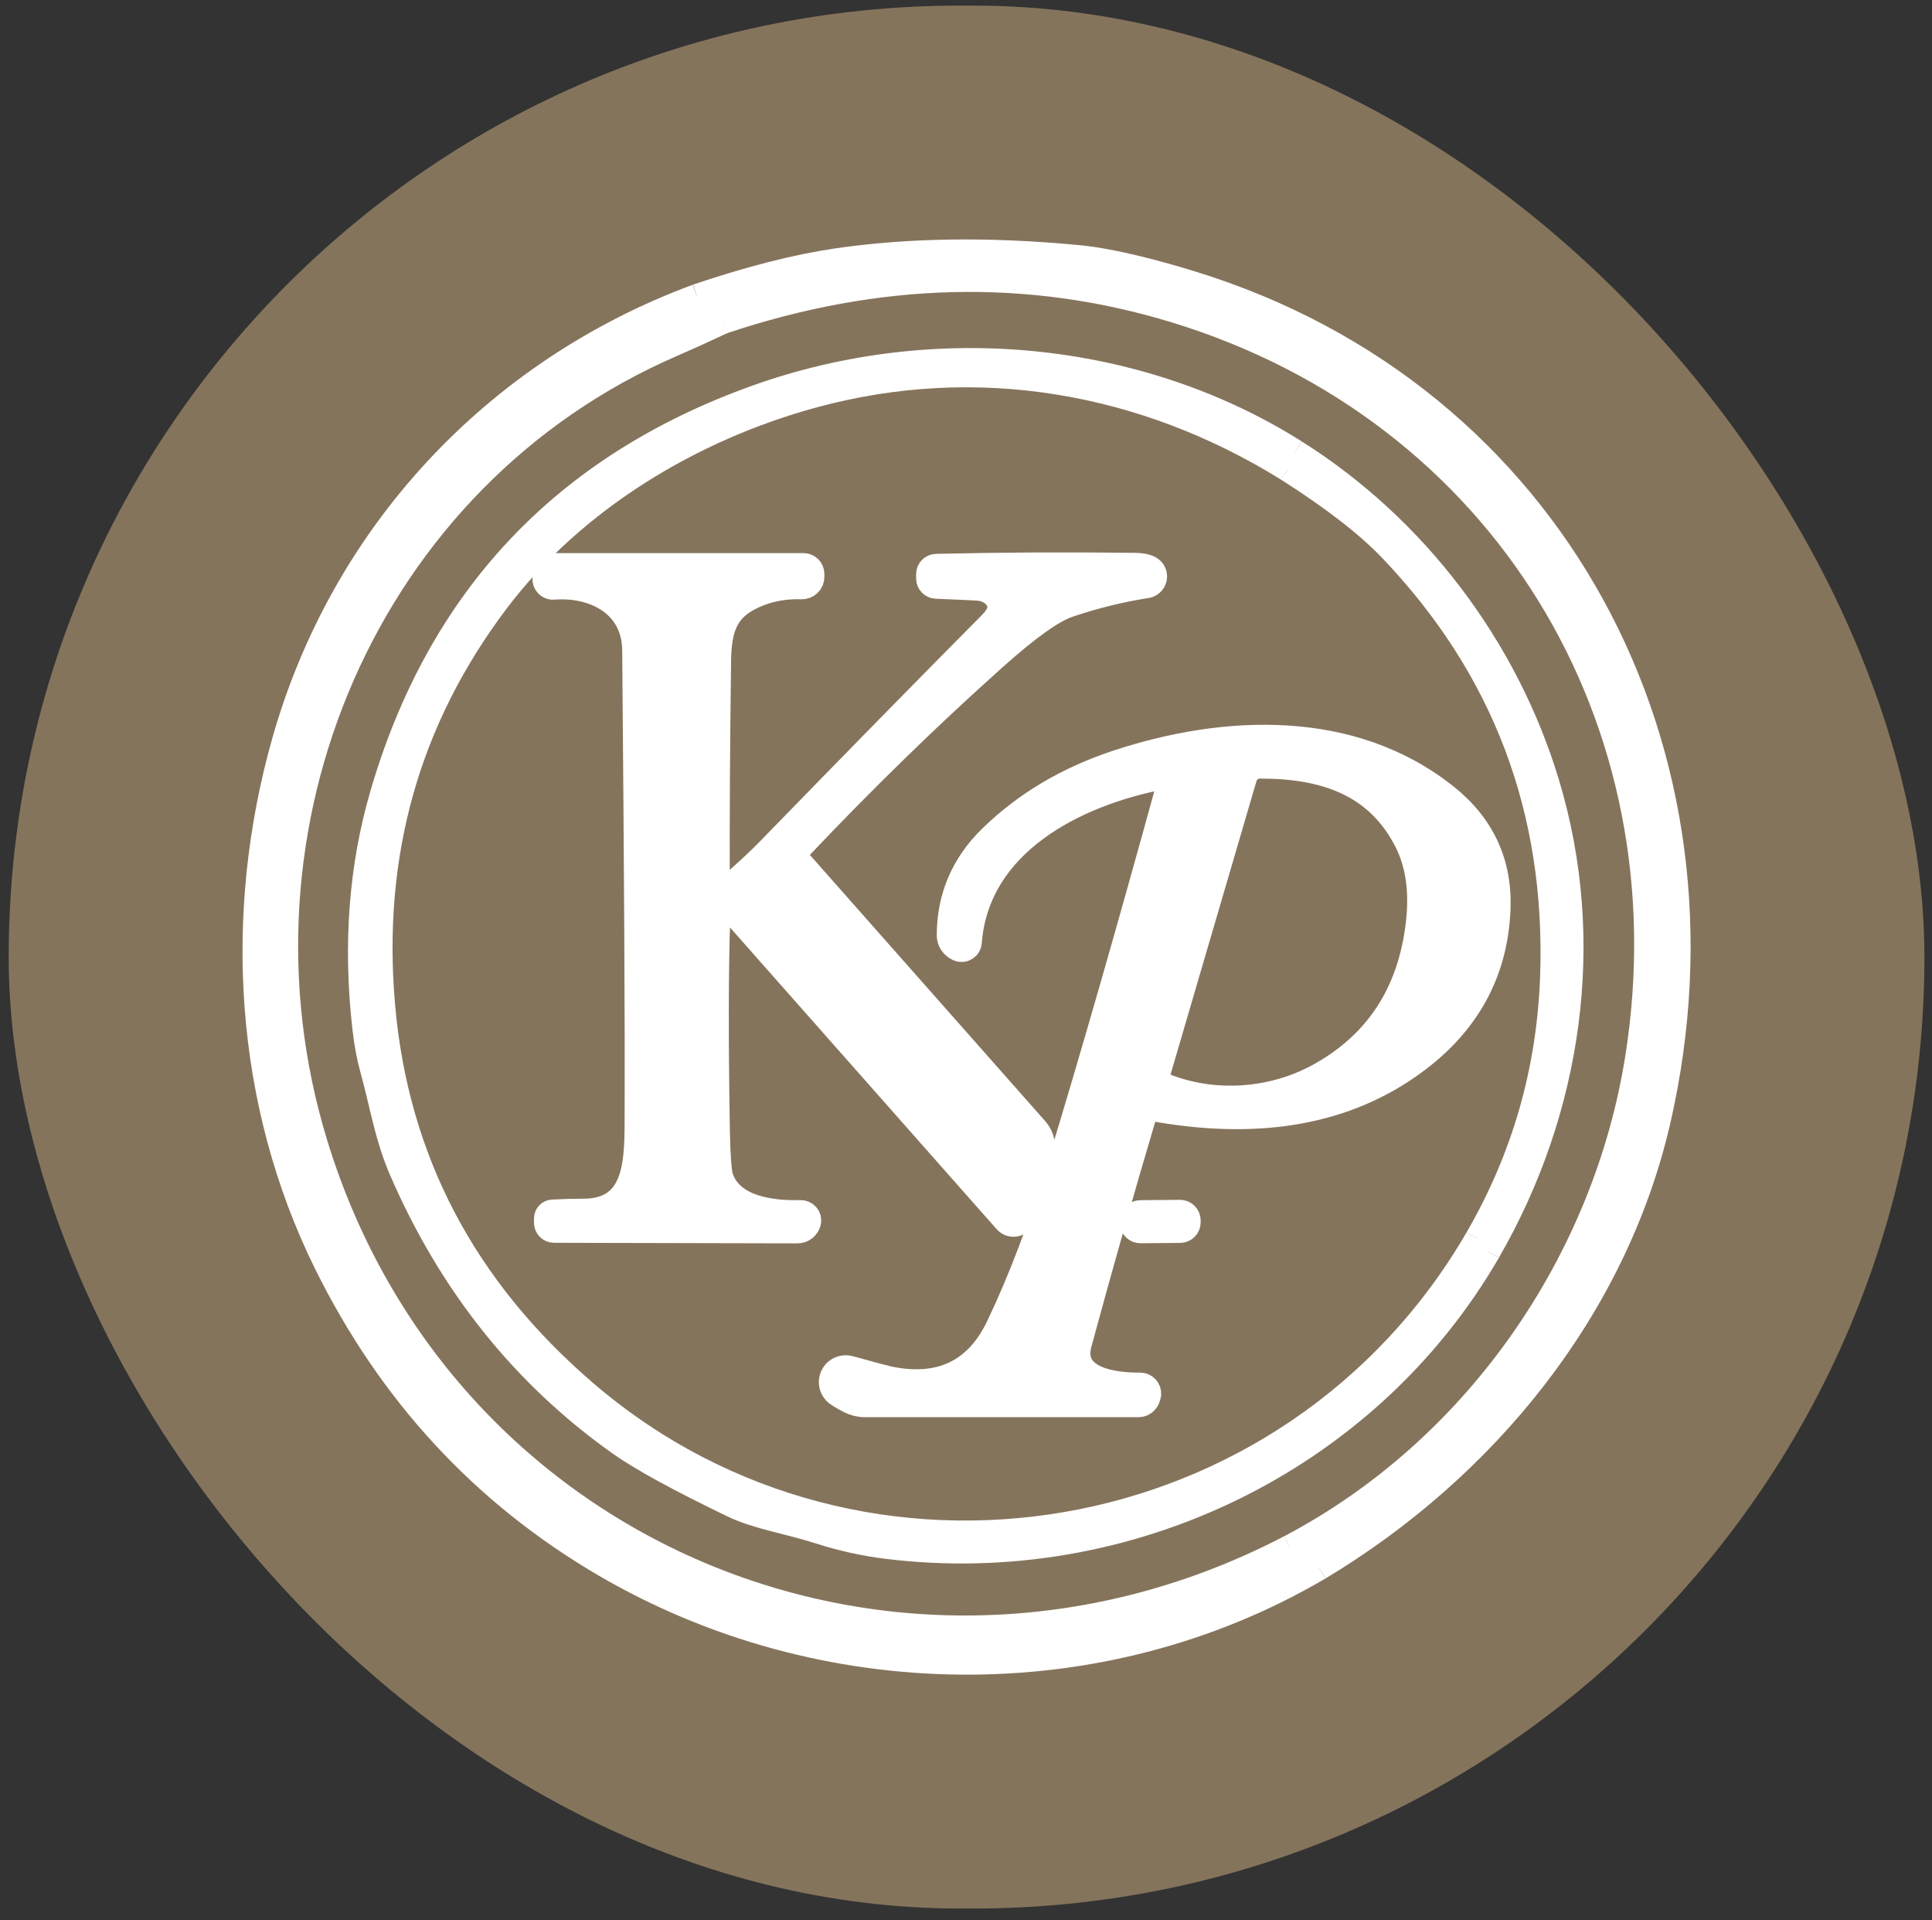 <svg xmlns="http://www.w3.org/2000/svg" fill="none" viewBox="0 0 157 156" height="156" width="157">
<rect x="0" y="0" width="157" height="156" fill="#333333" stroke="none"/>
<rect fill="#85745C" rx="77.303" height="154.607" width="155.676" y="0.455" x="0.707"></rect>
<path stroke-width="2" stroke="white" d="M56.634 24.074C40.262 30.141 27.869 43.369 23.087 60.261C19.109 74.33 20.035 89.554 26.499 102.644C31.707 113.181 39.237 121.337 49.091 127.11C66.779 137.469 89.394 137.859 107.204 127.386"></path>
<path stroke-width="2" stroke="white" d="M107.204 127.386C120.63 119.322 131.226 106.401 134.761 91.031C141.623 61.171 126.299 32.061 96.776 22.995C94.496 22.292 90.595 21.19 87.557 20.907C80.376 20.224 73.84 20.315 67.949 21.182C64.695 21.662 60.924 22.626 56.634 24.074"></path>
<path stroke-width="2" stroke="white" d="M107.204 127.386C106.025 127.1 105.23 126.539 104.817 125.703"></path>
<path stroke-width="2" stroke="white" d="M104.817 125.703C119.972 117.739 130.492 102.445 133.085 85.821C137.354 58.478 122.137 33.37 95.514 25.237C83.61 21.601 71.344 21.901 58.715 26.14"></path>
<path stroke-width="2" stroke="white" d="M58.715 26.14C57.782 25.737 57.088 25.048 56.634 24.074"></path>
<path stroke-width="2" stroke="white" d="M104.817 125.703C73.603 141.975 35.986 126.789 25.627 92.921C17.762 67.215 29.682 38.794 54.638 27.991C56.01 27.395 57.369 26.777 58.715 26.14"></path>
<path stroke-width="2" stroke="white" d="M120.944 101.68C127.6 90.128 129.574 76.442 125.741 63.696C122.42 52.641 115.038 42.879 105.253 36.713"></path>
<path stroke-width="2" stroke="white" d="M105.253 36.713C92.515 28.672 75.967 27.104 61.515 32.26C45.857 37.85 35.705 48.614 31.059 64.553C29.35 70.413 28.871 76.702 29.621 83.419C29.763 84.699 29.97 85.829 30.24 86.808C31.036 89.654 31.426 92.331 32.612 95.07C36.621 104.322 42.527 111.718 50.33 117.257C52.085 118.506 55.153 120.187 59.534 122.298C61.538 123.262 63.856 123.576 66.626 124.456C68.457 125.037 70.275 125.437 72.081 125.657C91.474 128.051 111.044 118.779 120.944 101.68"></path>
<path stroke-width="2" stroke="white" d="M105.253 36.713C104.728 37.029 104.524 37.501 104.641 38.128"></path>
<path stroke-width="2" stroke="white" d="M104.641 38.128C92.982 30.891 79.379 28.527 66.113 32.13C56.267 34.8 46.643 40.546 40.377 48.839C33.13 58.437 30.039 69.38 31.105 81.667C32.186 94.198 37.7 104.712 47.645 113.209C70.084 132.389 104.97 126.582 120.041 100.632"></path>
<path stroke-width="2" stroke="white" d="M120.041 100.632L120.944 101.68"></path>
<path stroke-width="2" stroke="white" d="M104.641 38.128C108.349 40.489 111.141 42.652 113.018 44.616C122.255 54.27 126.633 65.853 126.154 79.364C125.878 86.994 123.841 94.083 120.041 100.632"></path>
<path stroke-width="2" stroke="white" d="M93.517 46.207C93.252 46.023 92.808 45.926 92.186 45.916C86.627 45.85 81.259 45.878 76.082 46C75.912 46.004 75.751 46.074 75.632 46.194C75.513 46.314 75.447 46.475 75.447 46.643V46.995C75.447 47.163 75.511 47.325 75.627 47.447C75.742 47.568 75.9 47.639 76.066 47.645C78.142 47.732 79.295 47.785 79.525 47.806C79.978 47.847 80.401 48.018 80.715 48.289C81.03 48.56 81.215 48.913 81.238 49.282C81.264 49.69 81.014 50.16 80.488 50.69C75.266 55.954 69.27 62.066 62.502 69.028C61.554 70.002 60.421 71.048 59.105 72.165C59.035 72.224 58.948 72.262 58.857 72.274C58.765 72.287 58.672 72.273 58.588 72.234C58.504 72.196 58.433 72.135 58.382 72.057C58.331 71.98 58.304 71.89 58.302 71.798C58.287 66.366 58.322 60.355 58.409 53.766C58.44 50.866 59.037 49.298 61.653 48.265C62.724 47.842 63.884 47.65 65.134 47.691C65.245 47.695 65.356 47.677 65.46 47.638C65.563 47.599 65.658 47.539 65.738 47.462C65.818 47.386 65.882 47.294 65.925 47.193C65.969 47.092 65.991 46.983 65.991 46.873V46.628C65.991 46.445 65.918 46.27 65.787 46.141C65.656 46.012 65.479 45.939 65.295 45.939H45.235C45.045 45.94 44.86 46.001 44.707 46.116C44.554 46.23 44.442 46.391 44.386 46.574L44.302 46.865C44.27 46.968 44.265 47.078 44.285 47.185C44.306 47.291 44.352 47.391 44.42 47.475C44.488 47.559 44.575 47.626 44.675 47.669C44.774 47.712 44.882 47.73 44.99 47.722C48.265 47.469 51.532 49.099 51.562 52.832C51.72 70.938 51.786 83.368 51.761 90.121C51.746 94.03 51.968 98.383 47.423 98.391C46.699 98.391 45.86 98.413 44.906 98.459C44.768 98.465 44.638 98.525 44.542 98.626C44.447 98.728 44.393 98.862 44.394 99.003V99.347C44.394 99.513 44.459 99.673 44.575 99.79C44.691 99.908 44.849 99.974 45.013 99.974L64.805 100.02C65.013 100.02 65.216 99.951 65.38 99.824C65.545 99.696 65.663 99.518 65.715 99.316L65.723 99.293C65.743 99.196 65.74 99.096 65.716 99C65.691 98.903 65.645 98.814 65.581 98.738C65.517 98.663 65.436 98.602 65.346 98.562C65.255 98.522 65.157 98.502 65.058 98.505C62.655 98.567 59.434 98.153 58.593 95.667C58.445 95.218 58.351 93.928 58.31 91.796C58.187 84.416 58.198 78.709 58.34 74.674C58.345 74.525 58.394 74.381 58.481 74.26C58.569 74.139 58.691 74.048 58.831 73.997C58.972 73.947 59.124 73.94 59.269 73.978C59.413 74.015 59.543 74.095 59.641 74.207L81.743 99.209C81.841 99.319 81.966 99.4 82.106 99.445C82.246 99.49 82.395 99.497 82.539 99.465C82.682 99.433 82.815 99.364 82.922 99.263C83.03 99.163 83.109 99.036 83.151 98.895L84.65 93.777C84.751 93.431 84.763 93.065 84.684 92.713C84.605 92.361 84.438 92.035 84.199 91.765L64.935 69.977C64.805 69.831 64.735 69.641 64.738 69.444C64.74 69.248 64.816 69.058 64.95 68.913C70.178 63.39 75.457 58.246 80.787 53.483C83.505 51.05 85.517 49.611 86.823 49.168C88.924 48.454 91.043 47.931 93.18 47.599C93.333 47.577 93.475 47.509 93.588 47.405C93.702 47.301 93.782 47.166 93.818 47.017C93.854 46.867 93.845 46.71 93.791 46.566C93.738 46.422 93.642 46.297 93.517 46.207Z"></path>
<path stroke-width="2" stroke="white" d="M94.542 63.122C94.612 63.109 94.683 63.114 94.75 63.136C94.817 63.158 94.877 63.197 94.925 63.249C94.972 63.302 95.006 63.365 95.022 63.434C95.038 63.503 95.036 63.574 95.017 63.642C91.661 75.847 88.682 86.211 86.081 94.734C84.581 99.64 82.931 103.98 81.131 107.755C79.361 111.458 76.39 112.873 72.218 112.001C71.968 111.95 70.91 111.667 69.043 111.152C68.794 111.082 68.529 111.096 68.289 111.191C68.049 111.286 67.846 111.457 67.712 111.678C67.577 111.899 67.519 112.157 67.545 112.415C67.572 112.672 67.681 112.913 67.858 113.102C68.005 113.266 68.406 113.515 69.059 113.852C69.436 114.043 69.853 114.143 70.275 114.143H92.515C92.694 114.143 92.868 114.083 93.009 113.972C93.15 113.861 93.251 113.706 93.295 113.531L93.364 113.271C93.369 113.174 93.355 113.077 93.321 112.987C93.288 112.896 93.236 112.813 93.17 112.743C93.103 112.672 93.023 112.617 92.934 112.579C92.845 112.54 92.749 112.521 92.653 112.521C90.595 112.544 86.922 112.108 87.718 109.178C89.452 102.787 91.219 96.567 93.02 90.518C93.061 90.376 93.153 90.254 93.279 90.177C93.405 90.099 93.555 90.071 93.701 90.097C100.831 91.383 108.045 90.954 114.127 86.892C118.978 83.658 121.518 79.328 121.747 73.901C121.905 70.122 120.477 67.039 117.463 64.652C109.835 58.608 99.576 59.044 90.809 61.929C86.749 63.265 83.314 65.305 80.504 68.049C78.265 70.242 77.138 72.881 77.122 75.967C77.12 76.205 77.187 76.438 77.317 76.637C77.446 76.836 77.631 76.992 77.849 77.084L77.887 77.107C77.981 77.148 78.084 77.165 78.186 77.158C78.288 77.151 78.387 77.119 78.475 77.066C78.562 77.013 78.636 76.94 78.689 76.852C78.743 76.765 78.775 76.666 78.782 76.564C79.394 68.554 87.305 64.492 94.542 63.122Z"></path>
<path stroke-width="2" stroke="white" d="M96.569 99.151C96.567 98.972 96.495 98.802 96.368 98.677C96.24 98.552 96.068 98.482 95.89 98.484L92.661 98.512C92.483 98.513 92.312 98.586 92.187 98.713C92.062 98.841 91.993 99.012 91.994 99.191L91.995 99.344C91.997 99.522 92.069 99.693 92.197 99.818C92.324 99.943 92.496 100.013 92.674 100.011L95.903 99.983C96.081 99.981 96.252 99.909 96.377 99.782C96.502 99.654 96.572 99.483 96.57 99.304L96.569 99.151Z"></path>
<path stroke-width="2" stroke="white" d="M94.206 88.017C98.215 89.784 103.126 89.585 107.112 87.42C111.881 84.824 114.592 80.685 115.244 75.003C115.54 72.407 115.227 70.199 114.303 68.378C111.886 63.604 107.494 62.25 102.376 62.258C102.099 62.258 101.828 62.349 101.606 62.515C101.384 62.682 101.222 62.917 101.145 63.183L93.999 87.573C93.976 87.66 93.984 87.753 94.022 87.834C94.06 87.915 94.125 87.98 94.206 88.017Z"></path>
<path fill="white" d="M107.204 127.386C106.026 127.1 105.23 126.539 104.817 125.703C119.972 117.739 130.492 102.445 133.085 85.821C137.354 58.478 122.137 33.37 95.514 25.237C83.61 21.601 71.344 21.901 58.715 26.14C57.782 25.737 57.088 25.048 56.634 24.074C60.924 22.626 64.695 21.662 67.949 21.182C73.84 20.315 80.376 20.224 87.557 20.907C90.595 21.19 94.496 22.292 96.776 22.995C126.299 32.061 141.623 61.171 134.761 91.031C131.226 106.401 120.63 119.322 107.204 127.386Z"></path>
<path fill="white" d="M56.634 24.074C57.088 25.048 57.782 25.737 58.715 26.14C57.369 26.777 56.01 27.395 54.638 27.991C29.682 38.794 17.762 67.215 25.627 92.921C35.986 126.789 73.603 141.975 104.817 125.703C105.23 126.539 106.026 127.1 107.204 127.386C89.394 137.859 66.779 137.469 49.091 127.11C39.237 121.337 31.707 113.181 26.499 102.644C20.035 89.554 19.109 74.33 23.087 60.261C27.869 43.369 40.262 30.141 56.634 24.074Z"></path>
<path fill="white" d="M105.253 36.713C104.728 37.029 104.523 37.501 104.641 38.128C92.981 30.891 79.379 28.527 66.113 32.13C56.267 34.8 46.643 40.546 40.377 48.839C33.13 58.437 30.039 69.38 31.105 81.667C32.186 94.198 37.699 104.712 47.645 113.209C70.084 132.389 104.97 126.582 120.041 100.632L120.944 101.68C111.044 118.779 91.474 128.051 72.081 125.657C70.275 125.437 68.457 125.037 66.626 124.456C63.856 123.576 61.538 123.262 59.534 122.298C55.153 120.187 52.085 118.506 50.33 117.257C42.527 111.718 36.621 104.322 32.612 95.07C31.426 92.331 31.036 89.654 30.24 86.808C29.97 85.829 29.763 84.699 29.621 83.419C28.871 76.702 29.35 70.413 31.059 64.553C35.705 48.614 45.857 37.85 61.515 32.26C75.967 27.104 92.515 28.672 105.253 36.713Z"></path>
<path fill="white" d="M120.944 101.68L120.041 100.632C123.841 94.083 125.878 86.994 126.154 79.364C126.633 65.853 122.255 54.27 113.018 44.616C111.141 42.652 108.349 40.489 104.641 38.128C104.524 37.501 104.728 37.029 105.253 36.713C115.038 42.879 122.42 52.641 125.741 63.696C129.574 76.442 127.6 90.128 120.944 101.68Z"></path>
<path fill="white" d="M93.517 46.207C93.642 46.297 93.738 46.422 93.791 46.566C93.845 46.71 93.854 46.867 93.818 47.017C93.782 47.166 93.702 47.301 93.588 47.405C93.475 47.509 93.333 47.577 93.18 47.599C91.043 47.931 88.924 48.454 86.823 49.168C85.517 49.611 83.505 51.05 80.787 53.483C75.457 58.246 70.178 63.39 64.95 68.913C64.816 69.058 64.74 69.248 64.738 69.444C64.735 69.641 64.805 69.831 64.935 69.977L84.199 91.765C84.438 92.035 84.605 92.361 84.684 92.713C84.763 93.065 84.751 93.431 84.65 93.777L83.151 98.895C83.109 99.036 83.03 99.163 82.922 99.263C82.815 99.364 82.682 99.433 82.539 99.465C82.395 99.497 82.246 99.49 82.106 99.445C81.966 99.4 81.841 99.319 81.743 99.209L59.641 74.207C59.543 74.095 59.413 74.015 59.269 73.978C59.124 73.94 58.972 73.947 58.831 73.997C58.691 74.048 58.569 74.139 58.481 74.26C58.394 74.381 58.345 74.525 58.34 74.674C58.198 78.709 58.187 84.416 58.31 91.796C58.351 93.928 58.445 95.218 58.593 95.667C59.434 98.153 62.655 98.567 65.058 98.505C65.157 98.502 65.255 98.522 65.346 98.562C65.436 98.602 65.517 98.663 65.581 98.738C65.645 98.814 65.691 98.903 65.716 99C65.74 99.096 65.743 99.196 65.723 99.293L65.715 99.316C65.663 99.518 65.545 99.696 65.38 99.824C65.216 99.951 65.013 100.02 64.805 100.02L45.013 99.974C44.849 99.974 44.691 99.908 44.575 99.79C44.459 99.673 44.394 99.513 44.394 99.347V99.003C44.393 98.862 44.447 98.728 44.542 98.626C44.638 98.525 44.768 98.465 44.906 98.459C45.86 98.413 46.699 98.391 47.423 98.391C51.968 98.383 51.746 94.03 51.761 90.121C51.786 83.368 51.72 70.938 51.562 52.832C51.532 49.099 48.265 47.469 44.99 47.722C44.882 47.73 44.774 47.712 44.675 47.669C44.575 47.626 44.488 47.559 44.42 47.475C44.352 47.391 44.306 47.291 44.285 47.185C44.265 47.078 44.27 46.968 44.302 46.865L44.386 46.574C44.442 46.391 44.554 46.23 44.707 46.116C44.86 46.001 45.045 45.94 45.235 45.939H65.295C65.479 45.939 65.656 46.012 65.787 46.141C65.918 46.27 65.991 46.445 65.991 46.628V46.873C65.991 46.983 65.969 47.092 65.925 47.193C65.882 47.294 65.818 47.386 65.738 47.462C65.658 47.539 65.563 47.599 65.46 47.638C65.356 47.677 65.245 47.695 65.134 47.691C63.884 47.65 62.724 47.842 61.653 48.265C59.037 49.298 58.44 50.866 58.409 53.766C58.322 60.355 58.287 66.366 58.302 71.798C58.304 71.89 58.331 71.98 58.382 72.057C58.433 72.135 58.504 72.196 58.588 72.234C58.672 72.273 58.765 72.287 58.857 72.274C58.948 72.262 59.035 72.224 59.105 72.165C60.421 71.048 61.554 70.002 62.502 69.028C69.27 62.066 75.266 55.954 80.488 50.69C81.014 50.16 81.264 49.69 81.238 49.282C81.215 48.913 81.03 48.56 80.715 48.289C80.401 48.018 79.978 47.847 79.525 47.806C79.295 47.785 78.142 47.732 76.066 47.645C75.9 47.639 75.742 47.568 75.627 47.447C75.511 47.325 75.447 47.163 75.447 46.995V46.643C75.447 46.475 75.513 46.314 75.632 46.194C75.751 46.074 75.912 46.004 76.082 46C81.259 45.878 86.627 45.85 92.186 45.916C92.808 45.926 93.252 46.023 93.517 46.207Z"></path>
<path fill="white" d="M94.542 63.122C87.305 64.492 79.394 68.554 78.782 76.564C78.775 76.666 78.743 76.765 78.689 76.852C78.636 76.94 78.562 77.013 78.475 77.066C78.387 77.119 78.288 77.151 78.186 77.158C78.084 77.165 77.981 77.148 77.887 77.107L77.849 77.084C77.631 76.992 77.446 76.836 77.317 76.637C77.187 76.438 77.12 76.205 77.122 75.967C77.138 72.881 78.265 70.242 80.504 68.049C83.314 65.305 86.749 63.265 90.809 61.929C99.576 59.044 109.835 58.608 117.463 64.652C120.477 67.039 121.905 70.122 121.747 73.901C121.518 79.328 118.978 83.658 114.127 86.892C108.045 90.954 100.831 91.383 93.701 90.097C93.555 90.071 93.405 90.099 93.279 90.177C93.153 90.254 93.061 90.376 93.02 90.518C91.219 96.567 89.452 102.787 87.718 109.178C86.922 112.108 90.595 112.544 92.653 112.521C92.749 112.521 92.845 112.54 92.934 112.579C93.023 112.617 93.103 112.672 93.17 112.743C93.236 112.813 93.288 112.896 93.321 112.987C93.355 113.077 93.369 113.174 93.364 113.271L93.295 113.531C93.251 113.706 93.15 113.861 93.009 113.972C92.868 114.083 92.694 114.143 92.515 114.143H70.275C69.853 114.143 69.436 114.043 69.059 113.852C68.406 113.515 68.005 113.266 67.858 113.102C67.681 112.913 67.572 112.672 67.545 112.415C67.519 112.157 67.577 111.899 67.712 111.678C67.846 111.457 68.049 111.286 68.289 111.191C68.529 111.096 68.794 111.082 69.043 111.152C70.91 111.667 71.968 111.95 72.218 112.001C76.39 112.873 79.361 111.458 81.131 107.755C82.931 103.98 84.581 99.64 86.081 94.734C88.682 86.211 91.661 75.847 95.017 63.642C95.036 63.574 95.038 63.503 95.022 63.434C95.006 63.365 94.972 63.302 94.925 63.249C94.877 63.197 94.817 63.158 94.75 63.136C94.683 63.114 94.612 63.109 94.542 63.122ZM94.206 88.017C98.215 89.784 103.126 89.585 107.112 87.42C111.881 84.824 114.592 80.685 115.244 75.003C115.54 72.407 115.227 70.199 114.303 68.378C111.886 63.604 107.494 62.25 102.376 62.258C102.099 62.258 101.828 62.349 101.606 62.515C101.384 62.682 101.222 62.916 101.145 63.183L93.999 87.573C93.976 87.66 93.984 87.753 94.022 87.834C94.06 87.915 94.125 87.98 94.206 88.017Z"></path>
<path fill="white" d="M95.89 98.484L92.661 98.512C92.29 98.515 91.991 98.819 91.994 99.191L91.995 99.344C91.999 99.716 92.303 100.014 92.674 100.011L95.903 99.983C96.275 99.98 96.573 99.676 96.57 99.304L96.569 99.151C96.566 98.779 96.261 98.48 95.89 98.484Z"></path>
</svg>
